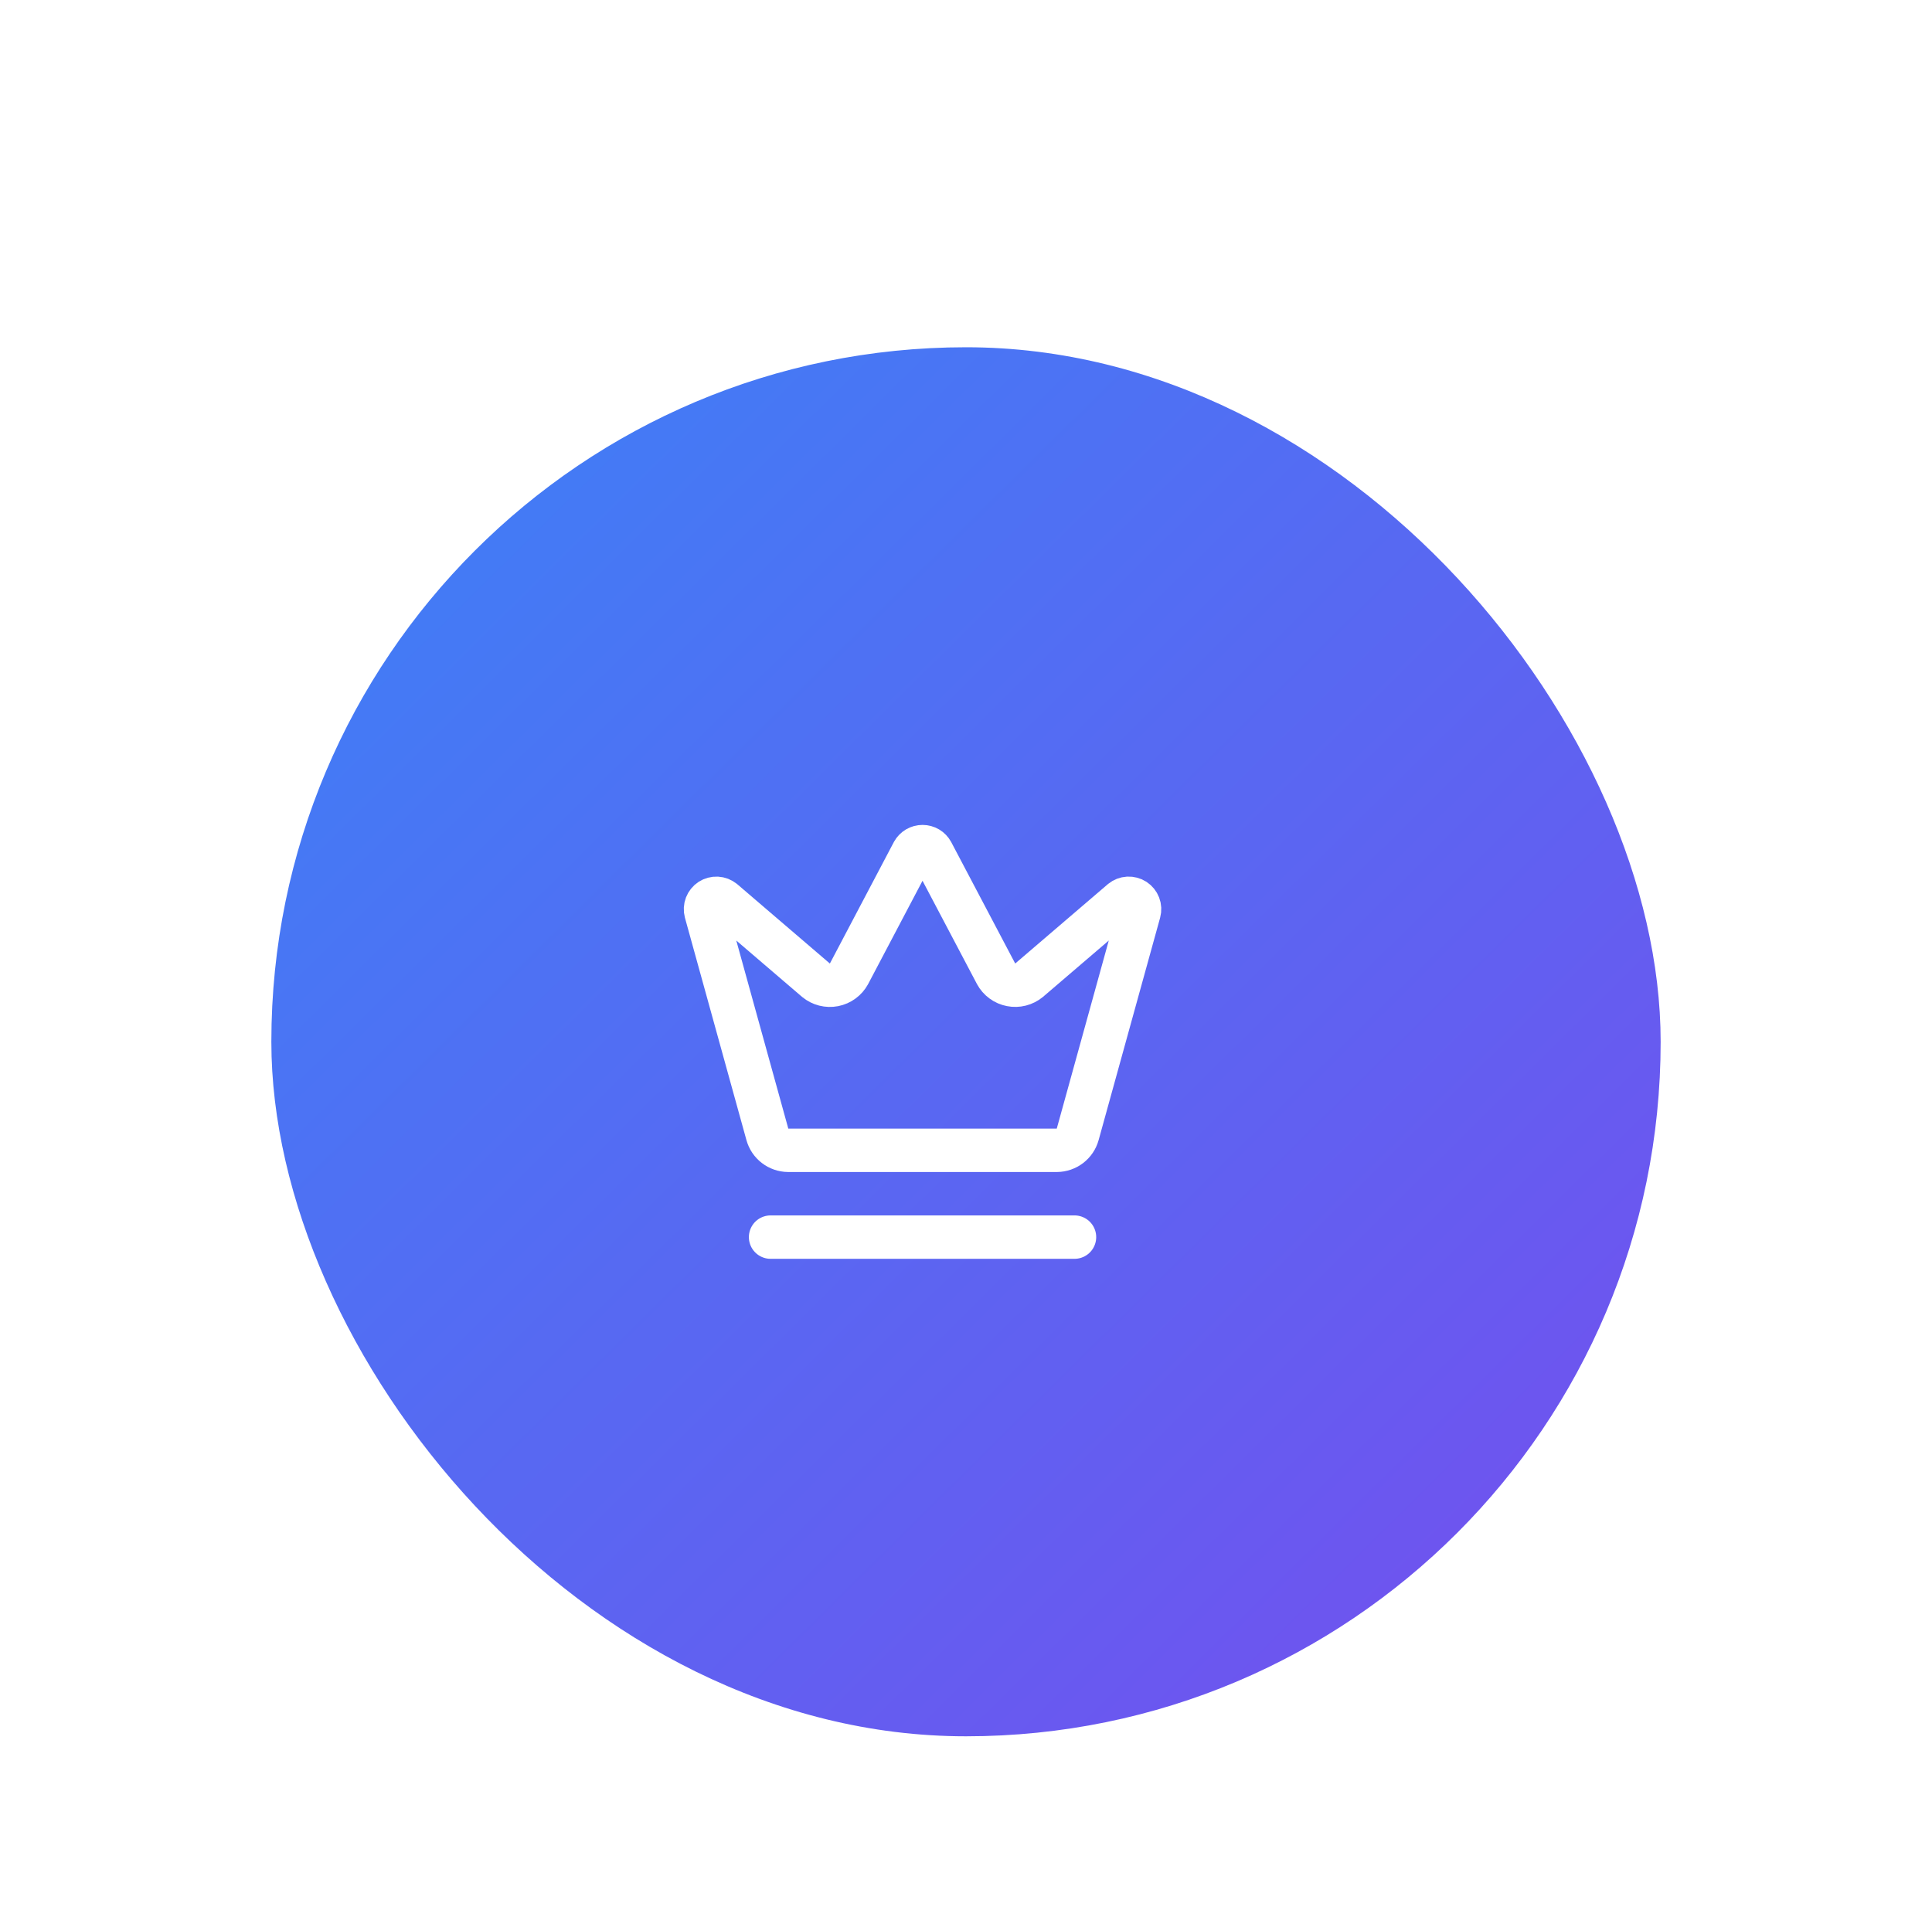 <svg width="89" height="88" viewBox="0 0 89 88" fill="none" xmlns="http://www.w3.org/2000/svg">
<g filter="url(#filter0_dd_13329_7946)">
<rect x="12.5" y="2" width="64" height="64" rx="32" fill="url(#paint0_linear_13329_7946)"/>
<path d="M42.059 25.267C42.103 25.188 42.166 25.123 42.243 25.077C42.32 25.032 42.408 25.008 42.498 25.008C42.587 25.008 42.675 25.032 42.752 25.077C42.829 25.123 42.892 25.188 42.935 25.267L45.888 30.871C45.958 31 46.056 31.113 46.175 31.2C46.294 31.288 46.431 31.347 46.576 31.375C46.721 31.404 46.87 31.399 47.013 31.363C47.157 31.326 47.29 31.259 47.404 31.165L51.681 27.501C51.763 27.434 51.864 27.395 51.969 27.389C52.075 27.384 52.18 27.412 52.269 27.469C52.357 27.527 52.425 27.611 52.463 27.71C52.501 27.809 52.506 27.918 52.478 28.02L49.645 38.266C49.587 38.475 49.462 38.66 49.289 38.793C49.117 38.925 48.906 38.998 48.688 39H36.307C36.09 38.998 35.879 38.926 35.706 38.793C35.533 38.661 35.408 38.475 35.35 38.266L32.517 28.021C32.49 27.919 32.495 27.81 32.533 27.711C32.571 27.613 32.639 27.528 32.727 27.47C32.816 27.413 32.921 27.385 33.026 27.39C33.132 27.396 33.233 27.435 33.316 27.502L37.592 31.166C37.705 31.26 37.839 31.327 37.982 31.364C38.125 31.4 38.274 31.405 38.419 31.377C38.564 31.348 38.701 31.289 38.82 31.201C38.939 31.114 39.037 31.001 39.108 30.872L42.059 25.267Z" stroke="white" stroke-width="2" stroke-linecap="round" stroke-linejoin="round"/>
<path d="M35.498 43H49.498" stroke="white" stroke-width="2" stroke-linecap="round" stroke-linejoin="round"/>
</g>
<defs>
<filter id="filter0_dd_13329_7946" x="0.5" y="0" width="88" height="88" filterUnits="userSpaceOnUse" color-interpolation-filters="sRGB">
<feFlood flood-opacity="0" result="BackgroundImageFix"/>
<feColorMatrix in="SourceAlpha" type="matrix" values="0 0 0 0 0 0 0 0 0 0 0 0 0 0 0 0 0 0 127 0" result="hardAlpha"/>
<feMorphology radius="4" operator="erode" in="SourceAlpha" result="effect1_dropShadow_13329_7946"/>
<feOffset dy="4"/>
<feGaussianBlur stdDeviation="3"/>
<feComposite in2="hardAlpha" operator="out"/>
<feColorMatrix type="matrix" values="0 0 0 0 0 0 0 0 0 0 0 0 0 0 0 0 0 0 0.1 0"/>
<feBlend mode="normal" in2="BackgroundImageFix" result="effect1_dropShadow_13329_7946"/>
<feColorMatrix in="SourceAlpha" type="matrix" values="0 0 0 0 0 0 0 0 0 0 0 0 0 0 0 0 0 0 127 0" result="hardAlpha"/>
<feMorphology radius="3" operator="erode" in="SourceAlpha" result="effect2_dropShadow_13329_7946"/>
<feOffset dy="10"/>
<feGaussianBlur stdDeviation="7.5"/>
<feComposite in2="hardAlpha" operator="out"/>
<feColorMatrix type="matrix" values="0 0 0 0 0 0 0 0 0 0 0 0 0 0 0 0 0 0 0.1 0"/>
<feBlend mode="normal" in2="effect1_dropShadow_13329_7946" result="effect2_dropShadow_13329_7946"/>
<feBlend mode="normal" in="SourceGraphic" in2="effect2_dropShadow_13329_7946" result="shape"/>
</filter>
<linearGradient id="paint0_linear_13329_7946" x1="12.5" y1="2" x2="108" y2="98.5" gradientUnits="userSpaceOnUse">
<stop stop-color="#3B82F6"/>
<stop offset="1" stop-color="#9333EA"/>
</linearGradient>
</defs>
</svg>
